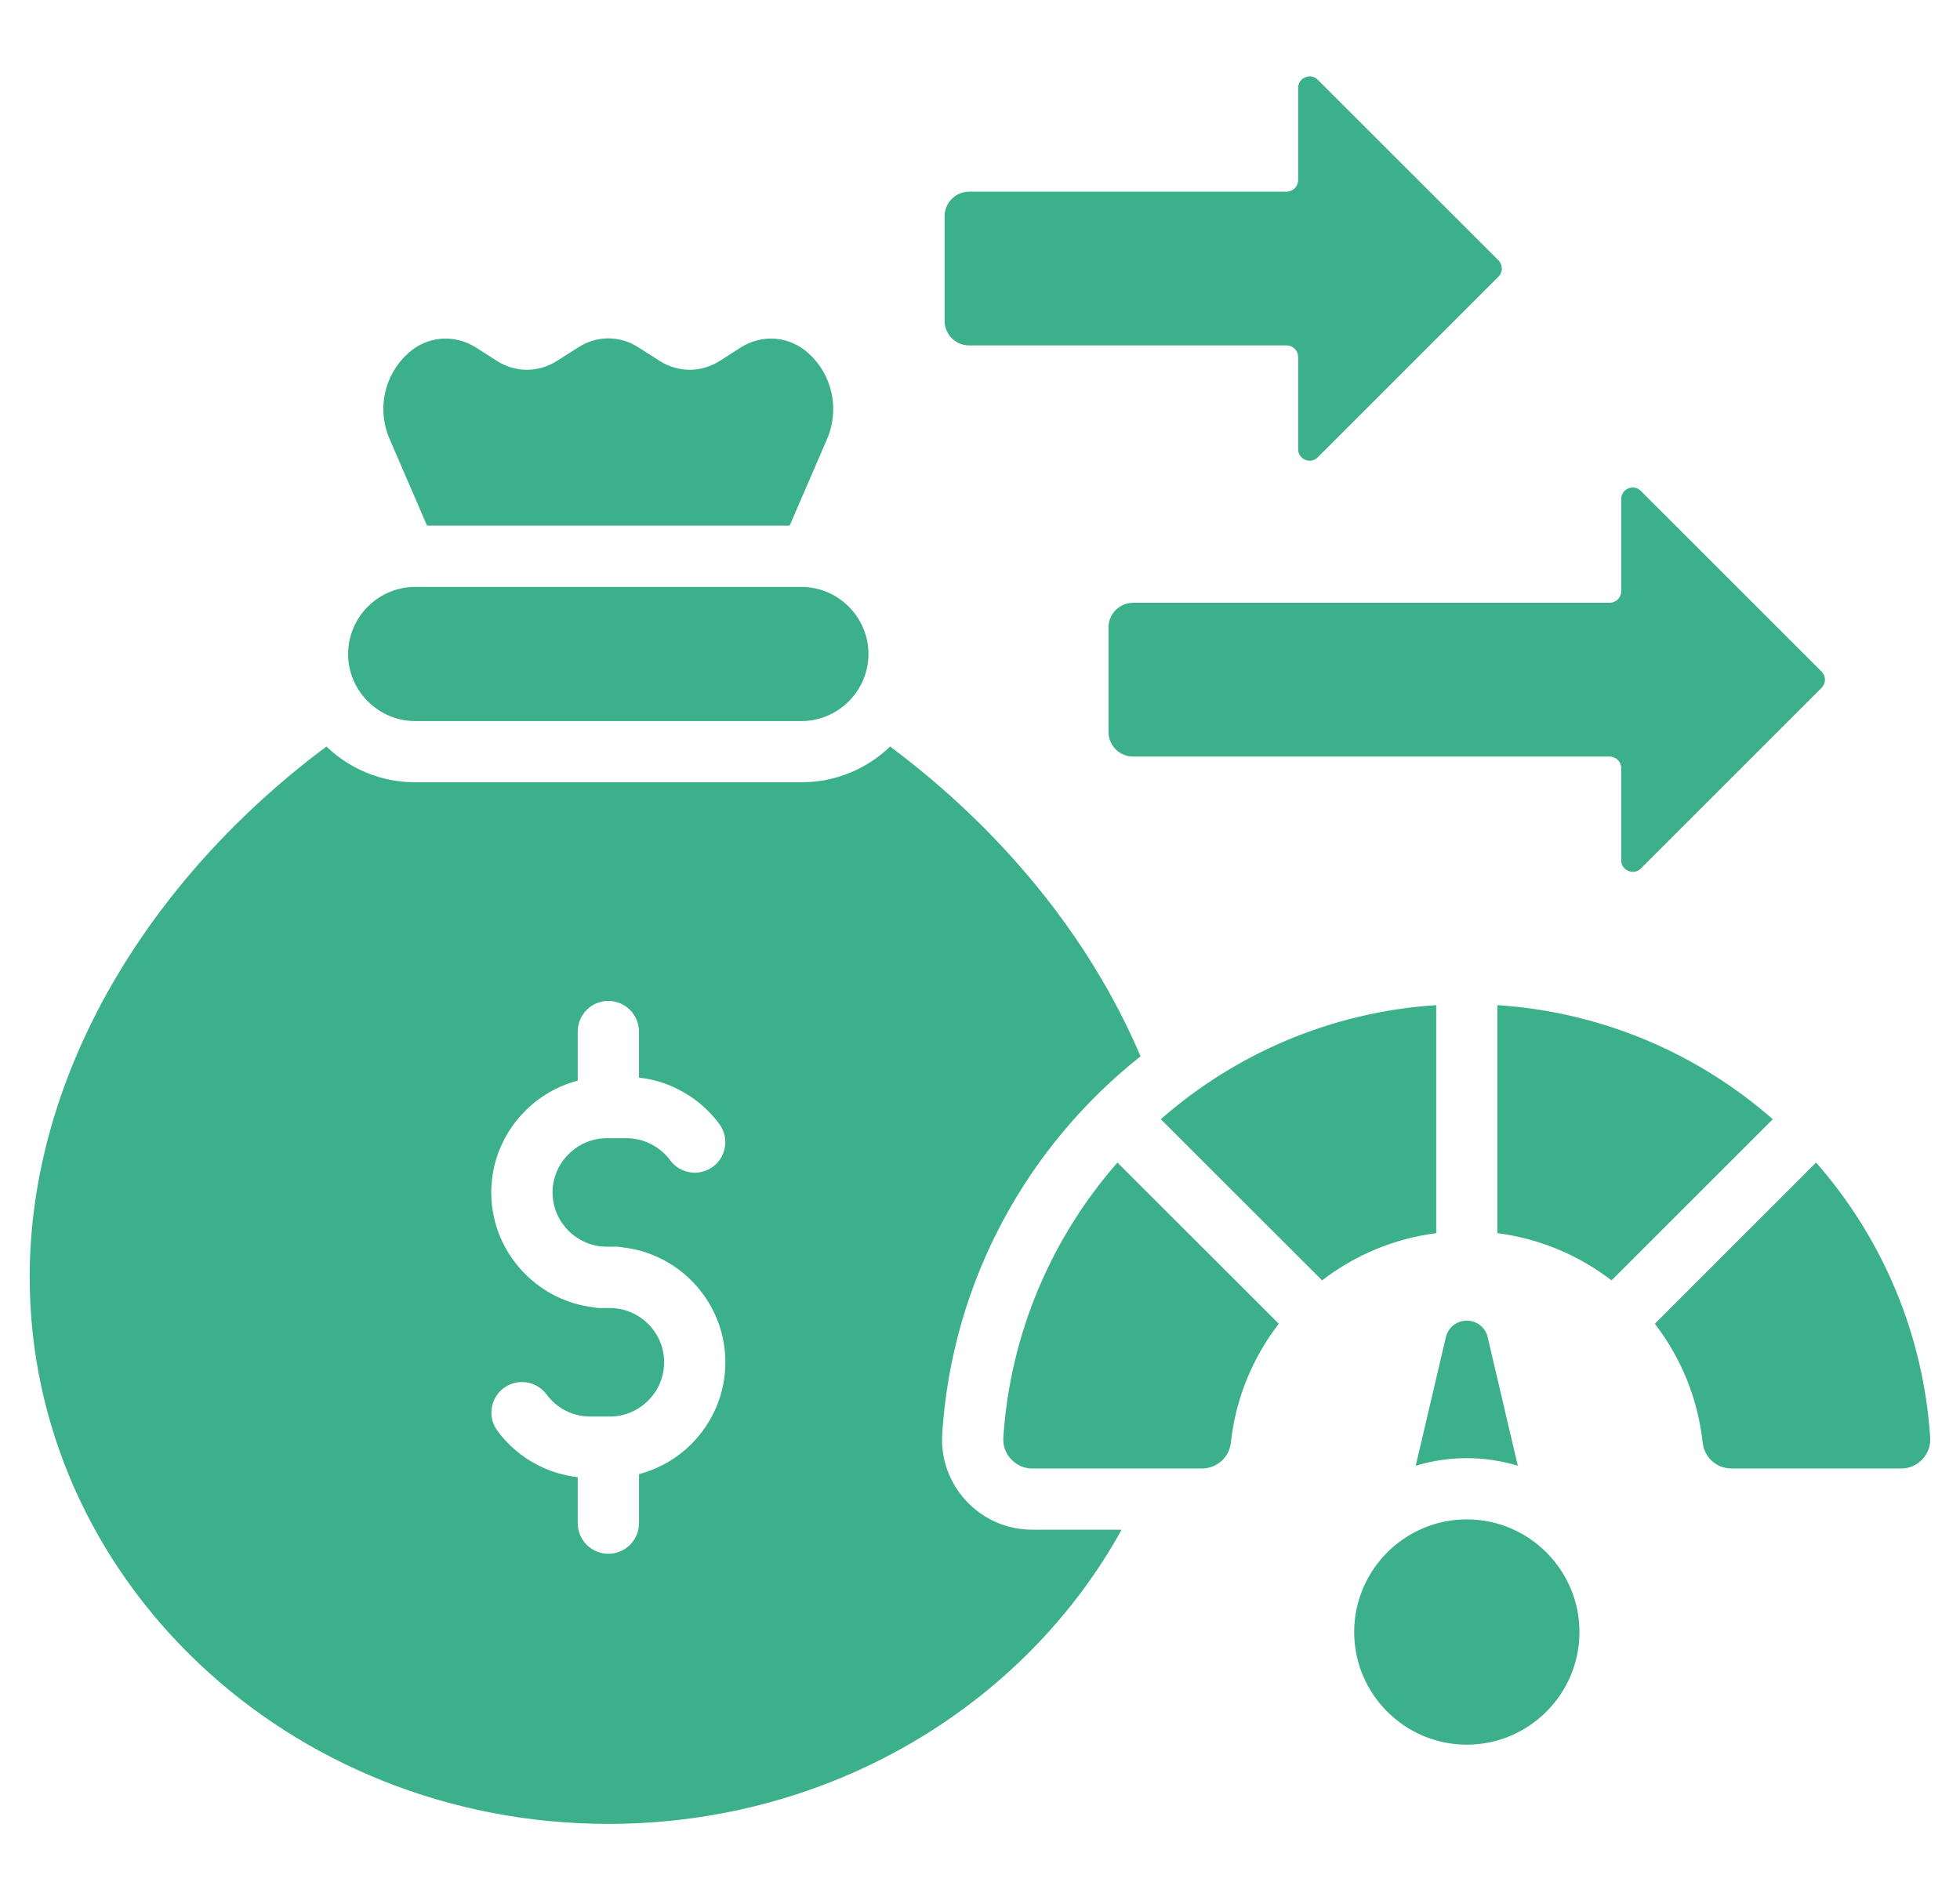 <svg width="33" height="32" viewBox="0 0 33 32" fill="none" xmlns="http://www.w3.org/2000/svg">
<g clip-path="url(#clip0_6692_516)">
<path fill-rule="evenodd" clip-rule="evenodd" d="M6.561 7.396C6.339 6.886 6.472 6.309 6.872 5.949C7.193 5.658 7.65 5.621 8.015 5.853L8.363 6.076C8.679 6.278 9.062 6.278 9.381 6.076L9.734 5.851C10.051 5.647 10.434 5.647 10.751 5.851L11.103 6.076C11.42 6.278 11.803 6.278 12.122 6.076L12.469 5.853C12.832 5.621 13.291 5.658 13.612 5.949C14.011 6.308 14.143 6.886 13.924 7.396L13.295 8.852H7.19L6.561 7.396ZM17.384 25.761H18.884C17.258 28.706 13.998 30.715 10.242 30.715C4.862 30.715 0.5 26.593 0.5 21.506C0.5 18.062 2.532 14.781 5.496 12.572C5.886 12.946 6.412 13.174 6.991 13.174H13.493C14.071 13.174 14.599 12.946 14.987 12.572C16.852 13.963 18.349 15.777 19.203 17.789C17.306 19.292 16.034 21.556 15.864 24.139C15.836 24.564 15.981 24.968 16.271 25.28C16.564 25.591 16.957 25.761 17.384 25.761ZM12.213 22.941C12.213 22.406 11.994 21.918 11.642 21.566C11.342 21.266 10.944 21.062 10.502 21.009C10.464 21.001 10.422 20.995 10.382 20.995H10.216C9.966 20.995 9.738 20.892 9.572 20.726C9.406 20.561 9.303 20.332 9.303 20.081C9.303 19.831 9.406 19.602 9.572 19.438C9.738 19.271 9.966 19.168 10.216 19.168H10.547C10.696 19.168 10.836 19.204 10.958 19.266C11.086 19.329 11.199 19.425 11.284 19.54C11.453 19.769 11.775 19.816 12.004 19.648C12.232 19.478 12.28 19.156 12.11 18.927C11.931 18.684 11.694 18.484 11.421 18.346C11.217 18.241 10.994 18.172 10.758 18.148V17.373C10.758 17.088 10.527 16.856 10.242 16.856C9.957 16.856 9.727 17.087 9.727 17.373V18.199C9.387 18.288 9.084 18.466 8.843 18.707C8.491 19.06 8.271 19.546 8.271 20.081C8.271 20.617 8.49 21.103 8.843 21.456C9.143 21.757 9.539 21.959 9.982 22.014C10.021 22.023 10.061 22.028 10.103 22.028H10.268C10.52 22.028 10.748 22.131 10.913 22.296C11.079 22.462 11.182 22.691 11.182 22.941C11.182 23.192 11.08 23.421 10.913 23.586C10.748 23.752 10.52 23.855 10.268 23.855H9.937C9.788 23.855 9.65 23.819 9.527 23.758C9.398 23.692 9.286 23.598 9.201 23.481C9.031 23.254 8.709 23.207 8.482 23.375C8.253 23.545 8.206 23.867 8.374 24.094C8.554 24.339 8.79 24.539 9.063 24.677C9.269 24.782 9.492 24.849 9.727 24.876V25.65C9.727 25.935 9.958 26.166 10.243 26.166C10.528 26.166 10.759 25.935 10.759 25.65V24.824C11.099 24.736 11.402 24.557 11.643 24.316C11.994 23.963 12.213 23.477 12.213 22.941ZM6.991 12.143H13.493C14.113 12.143 14.622 11.634 14.622 11.014C14.622 10.392 14.113 9.884 13.493 9.884H6.991C6.369 9.884 5.861 10.393 5.861 11.014C5.861 11.634 6.369 12.143 6.991 12.143ZM32.498 24.206C32.381 22.438 31.676 20.831 30.577 19.578L27.886 22.269L27.863 22.293C28.298 22.859 28.586 23.545 28.667 24.293C28.694 24.543 28.902 24.73 29.154 24.73H32.009C32.149 24.73 32.271 24.677 32.367 24.574C32.462 24.471 32.507 24.348 32.498 24.206ZM25.211 16.927V20.767C25.928 20.859 26.586 21.142 27.133 21.562L27.156 21.539L29.848 18.848C28.593 17.748 26.983 17.043 25.211 16.927ZM24.18 16.927C22.408 17.043 20.799 17.747 19.544 18.848L22.237 21.539L22.26 21.562C22.806 21.142 23.463 20.859 24.181 20.767V16.927H24.18ZM18.814 19.578C17.716 20.831 17.01 22.438 16.893 24.206C16.884 24.348 16.929 24.471 17.024 24.574C17.122 24.677 17.242 24.73 17.384 24.73H20.236C20.488 24.73 20.697 24.543 20.724 24.293C20.805 23.545 21.094 22.859 21.53 22.293L21.507 22.269L18.814 19.578ZM18.664 10.564V12.328C18.664 12.555 18.851 12.741 19.077 12.741H27.101C27.207 12.741 27.296 12.828 27.296 12.934V14.488C27.296 14.568 27.342 14.636 27.416 14.666C27.489 14.698 27.571 14.682 27.627 14.626L30.669 11.584C30.745 11.508 30.745 11.384 30.669 11.309L27.627 8.268C27.57 8.209 27.489 8.193 27.416 8.225C27.342 8.255 27.296 8.324 27.296 8.404V9.957C27.296 10.064 27.209 10.151 27.101 10.151H19.078C18.851 10.151 18.664 10.337 18.664 10.564ZM16.316 5.817H21.661C21.769 5.817 21.856 5.904 21.856 6.011V7.564C21.856 7.644 21.902 7.713 21.976 7.743C22.051 7.775 22.131 7.758 22.187 7.701L25.229 4.659C25.305 4.584 25.305 4.461 25.229 4.384L22.187 1.343C22.13 1.286 22.051 1.27 21.976 1.302C21.902 1.332 21.856 1.401 21.856 1.481V3.034C21.856 3.141 21.769 3.228 21.661 3.228H16.316C16.089 3.228 15.904 3.414 15.904 3.64V5.404C15.904 5.631 16.089 5.817 16.316 5.817ZM24.343 22.521L23.836 24.684C24.109 24.601 24.396 24.556 24.696 24.556C24.995 24.556 25.284 24.601 25.555 24.684L25.048 22.521C25.011 22.354 24.866 22.241 24.696 22.241C24.525 22.241 24.382 22.354 24.343 22.521ZM24.696 25.587C23.652 25.587 22.8 26.439 22.8 27.485C22.8 28.53 23.652 29.381 24.696 29.381C25.741 29.381 26.593 28.53 26.593 27.485C26.593 26.439 25.741 25.587 24.696 25.587Z" fill="#3CB08A"/>
</g>
<defs>
<clipPath id="clip0_6692_516">
<rect width="32" height="32" fill="white" transform="translate(0.5)"/>
</clipPath>
</defs>
</svg>
